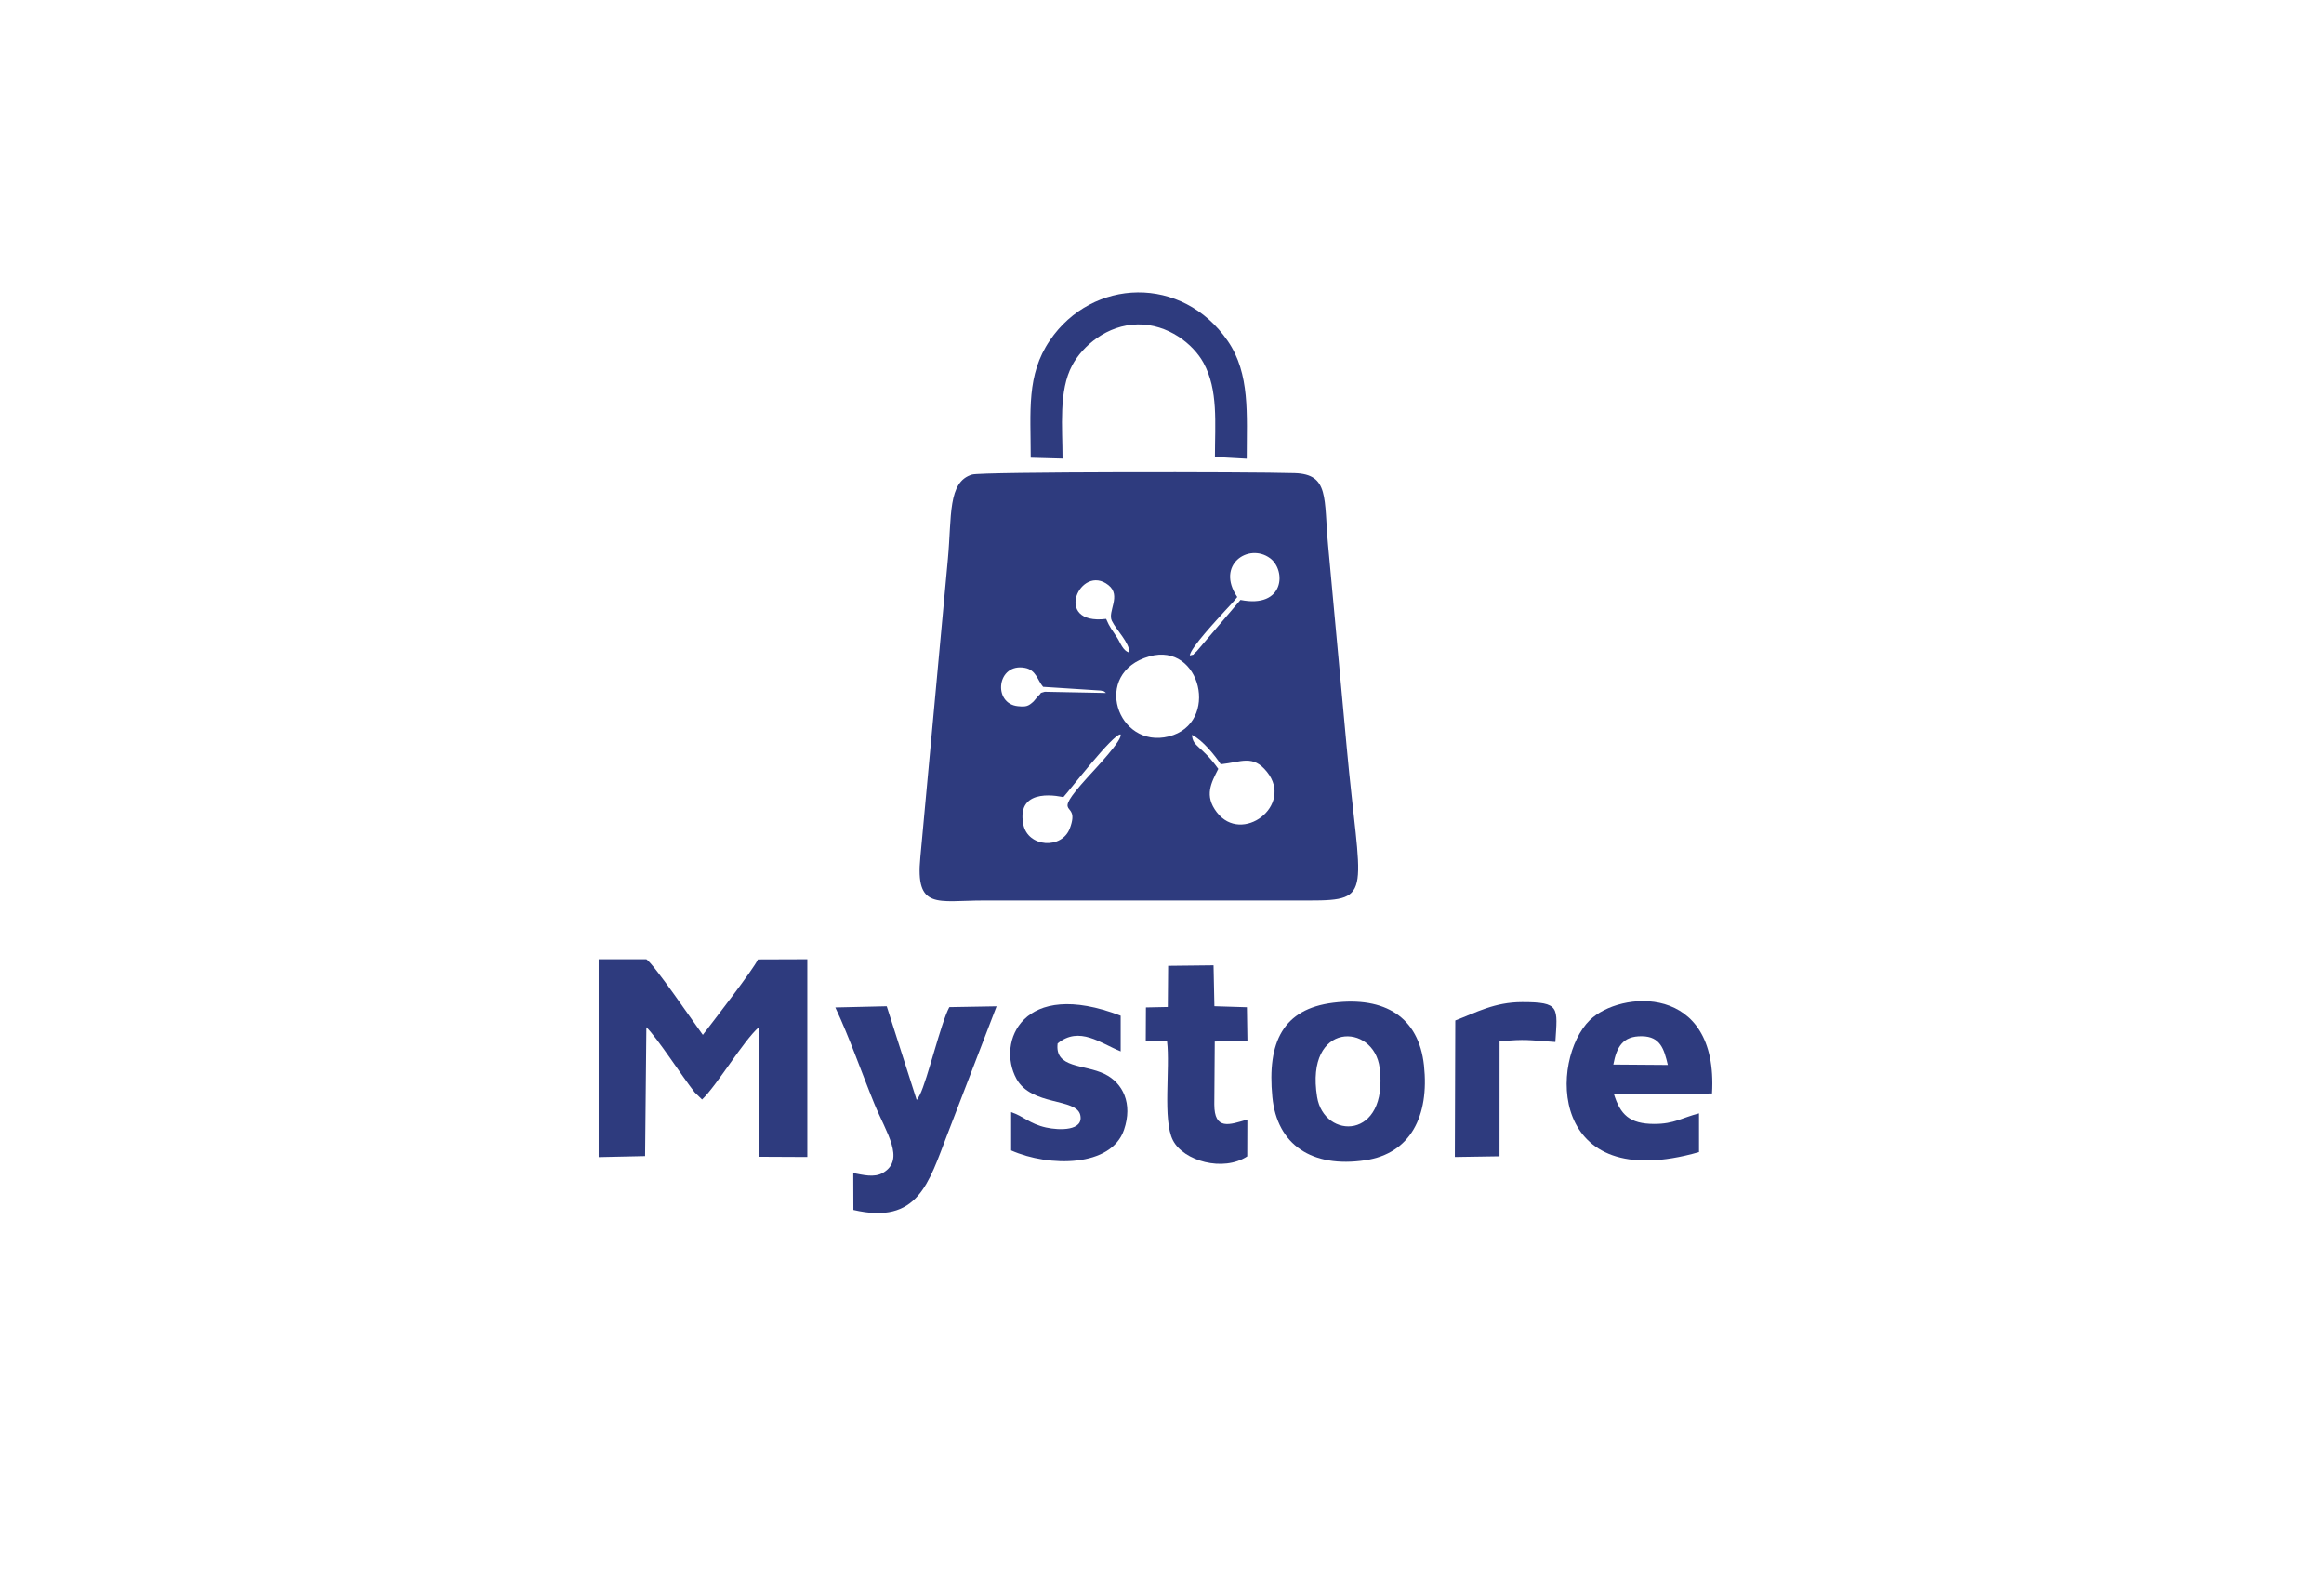<svg xmlns:xlink="http://www.w3.org/1999/xlink" viewBox="0 0 48260 33020" style="shape-rendering:geometricPrecision; text-rendering:geometricPrecision; image-rendering:optimizeQuality; fill-rule:evenodd; clip-rule:evenodd" version="1.1" height="330.2mm" width="482.6mm" xml:space="preserve" xmlns="http://www.w3.org/2000/svg">
 <defs>
  <style type="text/css">
   
    .fil0 {fill:#2E3B7E}
   
  </style>
 </defs>
 <g id="Layer_x0020_1">
  <path d="M25298.8 15961.7c-351.85,-491.75 -530.41,-450.28 -546.64,-705.57 220.54,106.47 484.36,435.19 597.68,610.13 432.45,-45.72 667.76,-206.36 960.37,157.91 562.27,699.94 -523.04,1517.1 -1042.74,838.31 -264.66,-345.69 -117.05,-607.47 31.33,-900.78zm-3218.41 587.75c110.59,-116.29 1039.79,-1323.57 1188.53,-1302.82 52.35,107.29 -517.47,705.69 -685.73,891.76 -818.26,904.91 -131.13,425.48 -365.39,1054.38 -166.72,447.58 -872.27,398.99 -967.43,-76.82 -163.62,-818.11 830.02,-566.5 830.02,-566.5zm1788.11 -2923.19c1073.83,-302.82 1468.31,1393.42 404.84,1661.75 -1071.64,270.4 -1615.15,-1320.45 -404.84,-1661.75zm-2172.51 734.53c-141.73,43.57 -35.09,-3.36 -135.16,87.13 -13.72,12.4 -92.11,109.13 -96.53,113.22 -108.49,100.08 -152.73,116.48 -324.94,99.82 -531.31,-51.37 -441.13,-906.97 145.38,-796.23 232.97,43.99 258.74,258.33 376.35,394.01l1195.34 76.85c111.24,30.82 43.93,0.08 110.65,50.24l-1271.09 -25.04zm1273.93 -1512.55c-1122.67,136.98 -534.29,-1165.57 48.6,-700.51 274.98,219.39 -24.74,546.12 70.49,740.59 96.74,197.51 364.82,451.25 364.43,659.24 -134.49,-31.73 -187.85,-205.95 -254.94,-309.29 -105.22,-162.06 -159.21,-222.3 -228.58,-390.03zm2722.88 -454.55c-454.25,-668.85 237.36,-1130.82 680.85,-805.24 340.19,249.72 303.01,1049.92 -613.97,865.78l-910.57 1068.47c-132.06,109.2 4.9,43.12 -141.57,85.13 13.93,-160.52 575.71,-754.79 726.91,-923.94 111.29,-124.47 166.38,-171.47 258.35,-290.2zm-5505.92 -2541.52c-509.05,149.66 -421.05,866.75 -502.75,1748.38l-572.3 6195.9c-108.16,1099.96 356.18,897.55 1313.29,897.55l6761.01 0.03c1361.3,1.23 1056.83,-150.47 778.48,-3194.88 -128.58,-1406.38 -253.2,-2761.55 -383.62,-4161.98 -93.02,-998.89 29.57,-1492.16 -697.46,-1514.84 -913.38,-28.49 -6491.21,-30.55 -6696.65,29.84z" class="fil0"></path>
  <path d="M13422.34 21324.37c233.37,231.19 733.1,1008.04 1001.02,1350.23l155.8 151.24c304.55,-288.32 861.43,-1224.15 1179.32,-1501.5l2.54 2689.49 1003.92 4.77 0 -4104.74 -1025.98 3.54c-90.28,204.97 -944.42,1305.41 -1144.08,1566.37 -176.19,-236.37 -1010.6,-1463.35 -1172.21,-1569.54l-991.13 0 0.03 4106.67 964.34 -21.12 26.43 -2675.41z" class="fil0"></path>
  <path d="M27351.18 22773.54c-256.81,-1575.79 1181.62,-1549.24 1298.86,-602.52 186.03,1502.25 -1153.56,1494.11 -1298.86,602.52zm334.06 -1956.77c-1039.86,129.69 -1374.62,811.74 -1263.63,1956.87 96.08,991.49 821.07,1477.46 1929.41,1313.09 938.39,-139.16 1333.06,-917.57 1219.12,-1970.57 -108.05,-998.65 -808.17,-1433.67 -1884.9,-1299.39z" class="fil0"></path>
  <path d="M17346.49 20914.92c284.73,601.46 544.28,1348.35 808.15,1994.4 248.64,608.81 650.39,1159.45 183.08,1437.27 -184.33,109.58 -422.48,41.56 -618.8,6.08l2.58 765.48c1345.28,313.26 1560.72,-557.99 1952.32,-1571l1021.2 -2655.79 -981.58 17.13c-175.95,326.3 -455.28,1510.88 -612.09,1819.22 -38.72,76.11 -33.07,62.99 -65.84,107.8l-621.72 -1945.3 -1067.3 24.71z" class="fil0"></path>
  <path d="M33502.16 22100.12c68.73,-360.28 189.96,-595.29 596.63,-587.92 379.95,6.91 456.98,264.11 535.02,596.27l-1131.65 -8.35zm851.61 1232.69c-519.27,0 -706.16,-197.23 -839.22,-618.54l2036.98 -13.85c135.96,-2301.99 -1912.8,-2136.64 -2538.86,-1521.87 -829.4,814.41 -874.67,3637.01 2268.69,2738.37l0 -803.28c-349.18,87.32 -509.47,219.17 -927.59,219.17z" class="fil0"></path>
  <path d="M21403.75 9502.46l660.61 18.36c0.03,-658.69 -83.43,-1407.45 201.28,-1937.95 214.68,-400.01 723.27,-840.23 1361.52,-848.52 624.85,-8.11 1149.34,405.06 1364.57,797.99 309.14,564.36 237.27,1249.79 237.27,1954.28l660.34 36.8c0.11,-928.39 72.68,-1764.33 -393.2,-2443.53 -942.59,-1374.21 -2812.99,-1312.89 -3695.69,-12.4 -489.42,721.08 -396.7,1466.03 -396.7,2434.97z" class="fil0"></path>
  <path d="M20997.07 23088.14l0 794.14c793.09,350.42 2079.12,348.93 2343.99,-427.15 186.18,-545.54 -21.53,-973.33 -403.9,-1159.52 -421.94,-205.47 -1039.39,-113.77 -974.44,-634.21 452.16,-368.87 892.18,-1.97 1309.02,165.17l0 -739.97c-2038.52,-785.91 -2580.47,547.5 -2165.02,1308.25 311.94,571.23 1245.72,394.15 1326.14,753.83 74.04,331.22 -435.3,319.93 -710.87,258.4 -344.6,-76.94 -468.45,-235.79 -724.92,-318.94z" class="fil0"></path>
  <path d="M23792.77 21609.41l441.88 7.48c68.29,556.46 -95.16,1628.22 121.63,2054.04 219.43,431.03 1043.66,663.01 1543.71,335.05l2.49 -765.34c-375.22,112.7 -686.35,228.56 -686.35,-314.61l9.42 -1303.81 678.29 -21.17 -10.78 -690.31 -674.9 -21.17 -17.87 -849.44 -942.86 10.48 -7.02 854.81 -454.29 9.46 -3.35 694.53z" class="fil0"></path>
  <path d="M30220.46 21185.1l-9.32 2833.5 927.71 -14.41 1.08 -2390.47c583.07,-41.27 541.62,-24.11 1158.3,17.9 45.34,-721.54 101.92,-827.87 -689.52,-827.87 -570.57,0 -958.12,216.39 -1388.25,381.35z" class="fil0"></path>
 </g>
</svg>
